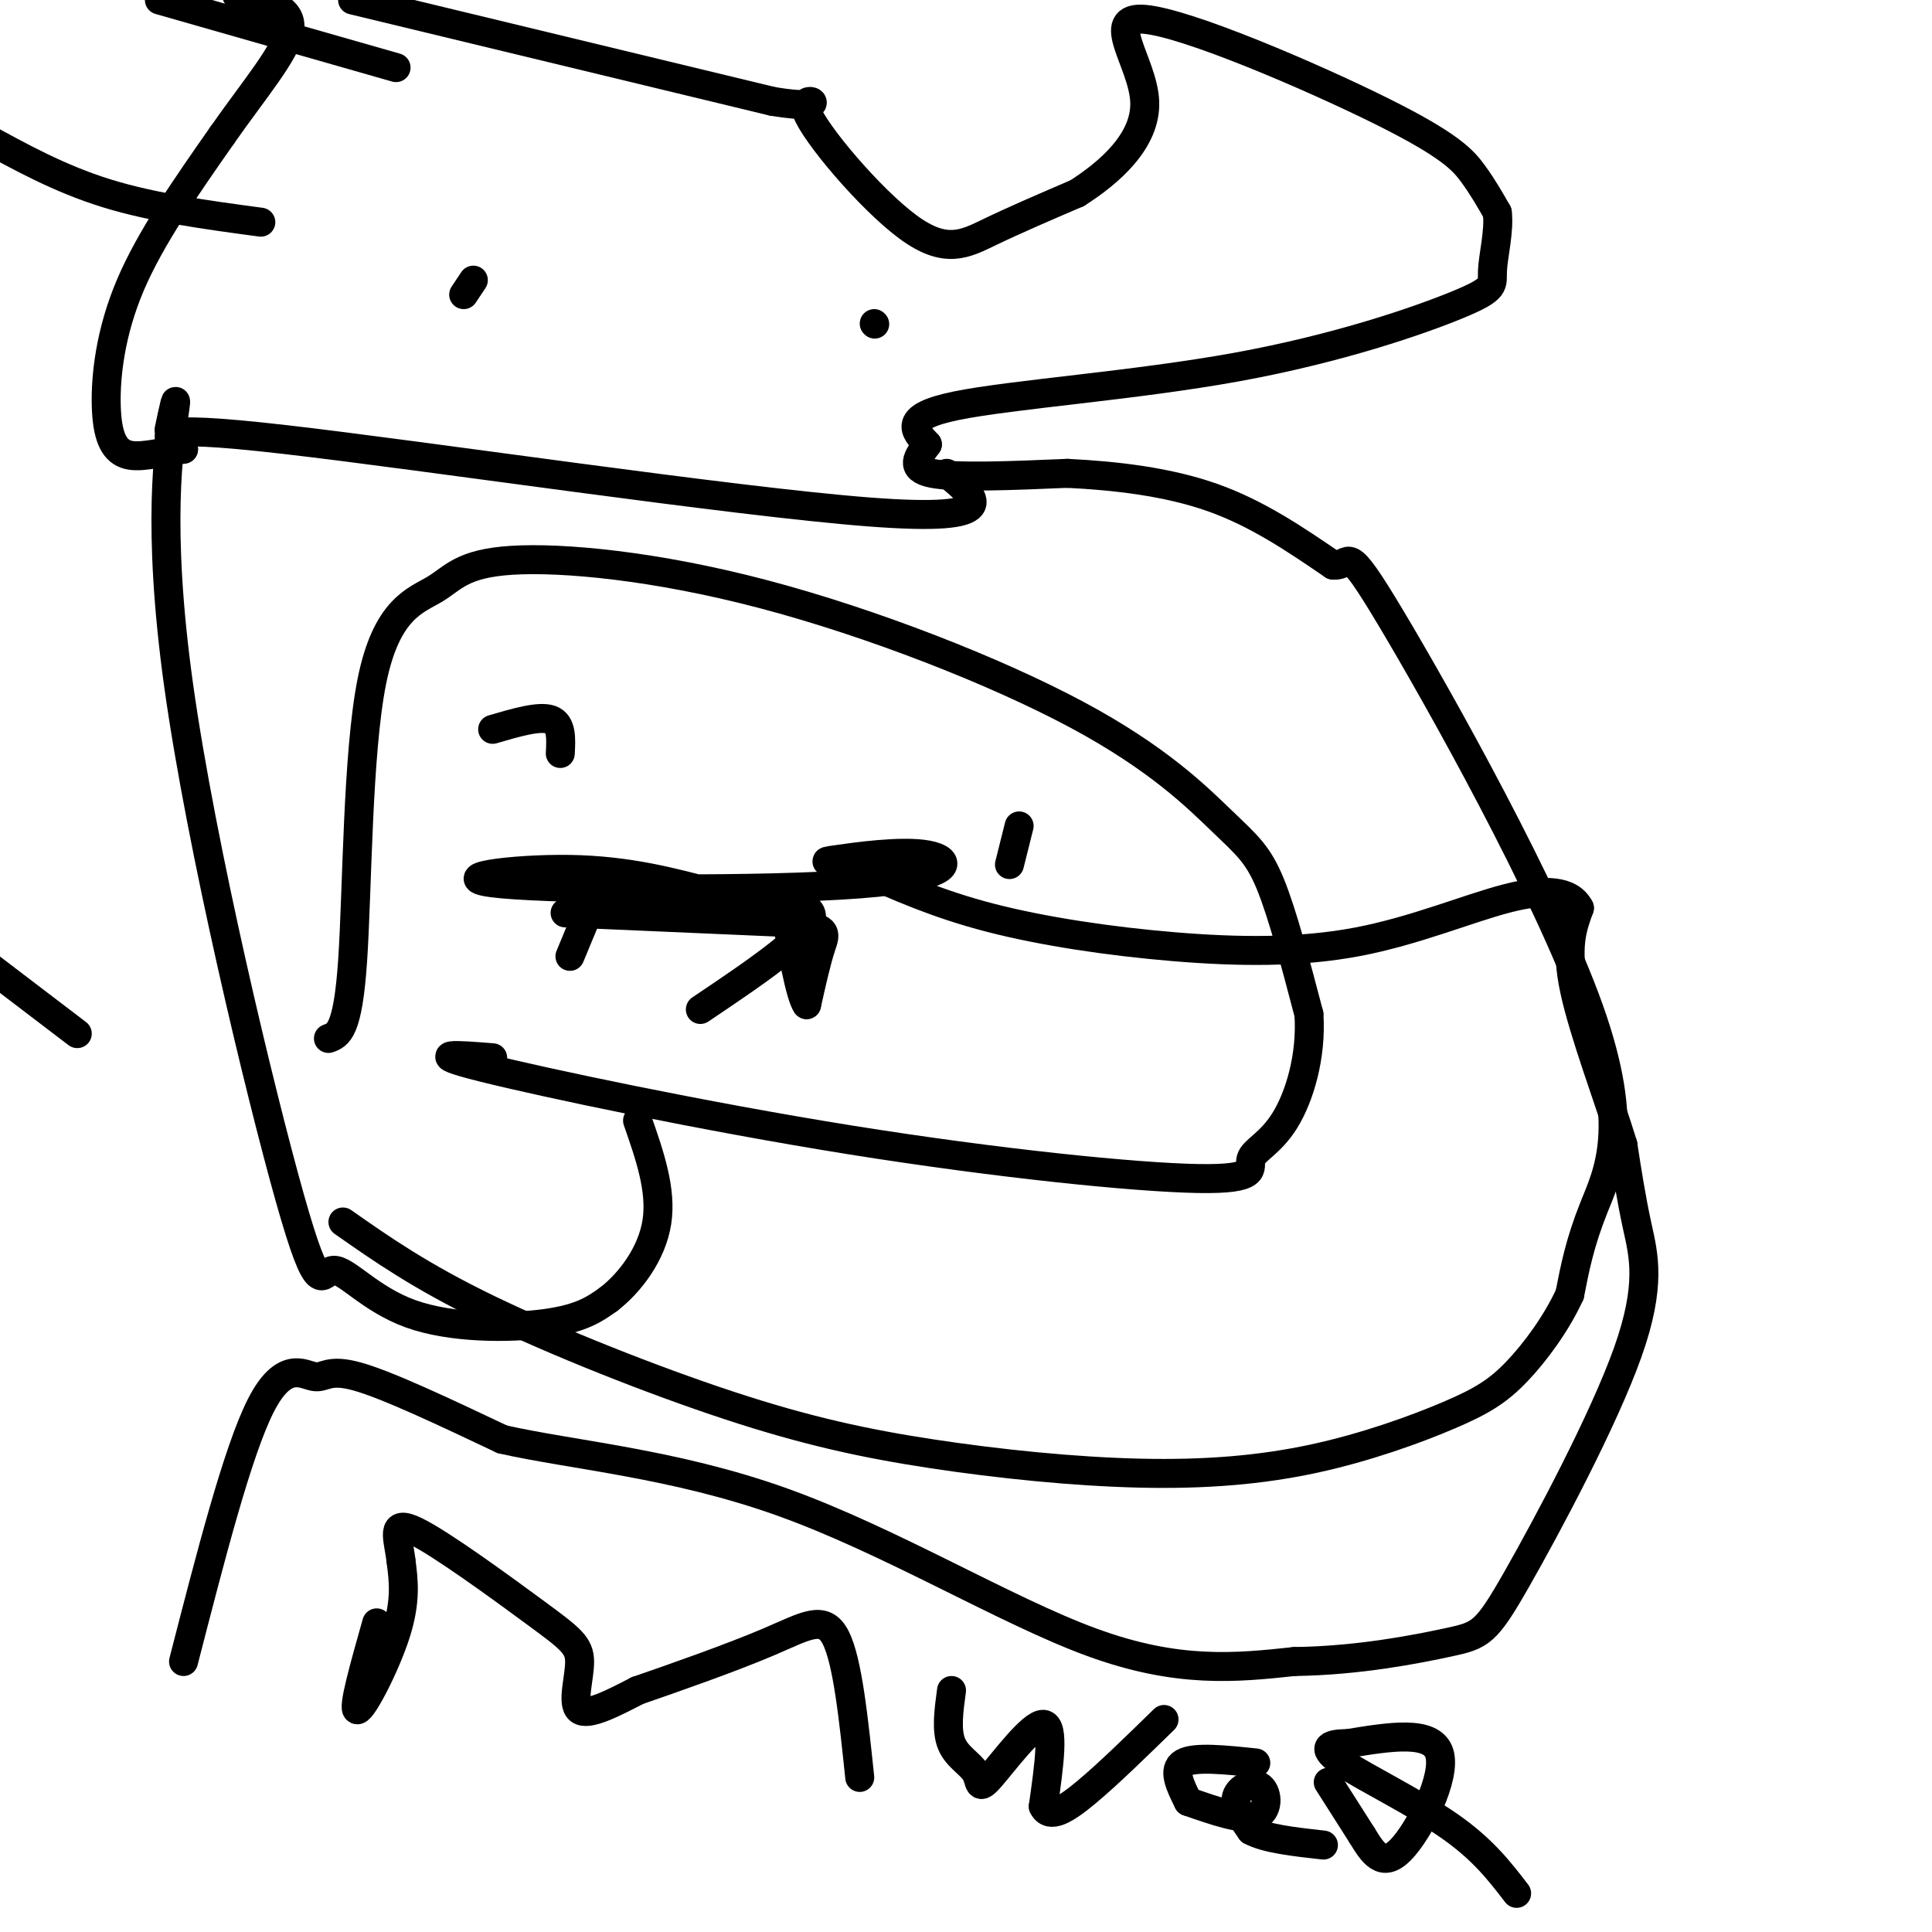 <svg viewBox='0 0 400 400' version='1.1' xmlns='http://www.w3.org/2000/svg' xmlns:xlink='http://www.w3.org/1999/xlink'><g fill='none' stroke='#000000' stroke-width='6' stroke-linecap='round' stroke-linejoin='round'><path d='M68,215c2.004,-0.718 4.009,-1.436 5,-16c0.991,-14.564 0.970,-42.974 4,-58c3.030,-15.026 9.113,-16.667 13,-19c3.887,-2.333 5.580,-5.358 16,-6c10.420,-0.642 29.568,1.099 52,7c22.432,5.901 48.147,15.963 65,25c16.853,9.037 24.845,17.048 30,22c5.155,4.952 7.473,6.843 10,13c2.527,6.157 5.264,16.578 8,27'/><path d='M271,210c0.577,8.757 -1.981,17.151 -5,22c-3.019,4.849 -6.500,6.153 -7,8c-0.500,1.847 1.979,4.237 -11,4c-12.979,-0.237 -41.417,-3.102 -72,-8c-30.583,-4.898 -63.309,-11.828 -76,-15c-12.691,-3.172 -5.345,-2.586 2,-2'/><path d='M102,151c4.833,-1.417 9.667,-2.833 12,-2c2.333,0.833 2.167,3.917 2,7'/><path d='M211,171c0.000,0.000 -2.000,8.000 -2,8'/><path d='M117,189c0.000,0.000 46.000,2.000 46,2'/><path d='M163,191c8.844,0.889 7.956,2.111 7,5c-0.956,2.889 -1.978,7.444 -3,12'/><path d='M167,208c-1.333,-1.726 -3.167,-12.042 -4,-17c-0.833,-4.958 -0.667,-4.560 -6,-5c-5.333,-0.440 -16.167,-1.720 -27,-3'/><path d='M130,183c-5.533,-0.333 -5.867,0.333 -7,3c-1.133,2.667 -3.067,7.333 -5,12'/><path d='M96,61c0.000,0.000 2.000,-3.000 2,-3'/><path d='M181,67c0.000,0.000 0.100,0.100 0.1,0.1'/><path d='M196,98c6.222,5.089 12.444,10.178 -16,8c-28.444,-2.178 -91.556,-11.622 -121,-15c-29.444,-3.378 -25.222,-0.689 -21,2'/><path d='M38,93c-5.705,0.842 -9.467,1.947 -12,1c-2.533,-0.947 -3.836,-3.947 -4,-10c-0.164,-6.053 0.810,-15.158 5,-25c4.190,-9.842 11.595,-20.421 19,-31'/><path d='M46,28c6.556,-9.400 13.444,-17.400 14,-22c0.556,-4.600 -5.222,-5.800 -11,-7'/><path d='M73,0c0.000,0.000 87.000,21.000 87,21'/><path d='M160,21c13.986,2.289 5.450,-2.490 7,2c1.550,4.490 13.187,18.247 21,24c7.813,5.753 11.804,3.501 17,1c5.196,-2.501 11.598,-5.250 18,-8'/><path d='M223,40c6.674,-4.250 14.360,-10.874 14,-19c-0.360,-8.126 -8.767,-17.756 0,-17c8.767,0.756 34.706,11.896 49,19c14.294,7.104 16.941,10.173 19,13c2.059,2.827 3.529,5.414 5,8'/><path d='M310,44c0.468,3.715 -0.864,9.001 -1,12c-0.136,2.999 0.922,3.711 -7,7c-7.922,3.289 -24.825,9.155 -46,13c-21.175,3.845 -46.621,5.670 -58,8c-11.379,2.330 -8.689,5.165 -6,8'/><path d='M192,92c-1.956,2.578 -3.844,5.022 1,6c4.844,0.978 16.422,0.489 28,0'/><path d='M221,98c9.911,0.489 20.689,1.711 30,5c9.311,3.289 17.156,8.644 25,14'/><path d='M276,117c4.132,0.344 1.963,-5.794 12,11c10.037,16.794 32.279,56.522 41,81c8.721,24.478 3.920,33.708 1,41c-2.920,7.292 -3.960,12.646 -5,18'/><path d='M325,268c-2.754,5.993 -7.141,11.975 -11,16c-3.859,4.025 -7.192,6.094 -14,9c-6.808,2.906 -17.092,6.648 -28,9c-10.908,2.352 -22.439,3.312 -36,3c-13.561,-0.312 -29.150,-1.898 -43,-4c-13.850,-2.102 -25.960,-4.720 -42,-10c-16.040,-5.280 -36.012,-13.223 -50,-20c-13.988,-6.777 -21.994,-12.389 -30,-18'/><path d='M16,214c0.000,0.000 -21.000,-16.000 -21,-16'/><path d='M35,89c0.954,-4.497 1.909,-8.995 1,-3c-0.909,5.995 -3.681,22.482 1,56c4.681,33.518 16.815,84.067 23,106c6.185,21.933 6.421,15.250 9,15c2.579,-0.250 7.502,5.933 16,9c8.498,3.067 20.571,3.019 28,2c7.429,-1.019 10.215,-3.010 13,-5'/><path d='M126,269c4.422,-3.400 8.978,-9.400 10,-16c1.022,-6.600 -1.489,-13.800 -4,-21'/><path d='M54,46c-11.167,-1.500 -22.333,-3.000 -32,-6c-9.667,-3.000 -17.833,-7.500 -26,-12'/><path d='M33,0c0.000,0.000 49.000,14.000 49,14'/><path d='M78,336c-2.556,9.044 -5.111,18.089 -4,18c1.111,-0.089 5.889,-9.311 8,-16c2.111,-6.689 1.556,-10.844 1,-15'/><path d='M83,323c-0.526,-4.595 -2.343,-8.582 3,-6c5.343,2.582 17.844,11.733 25,17c7.156,5.267 8.965,6.649 9,10c0.035,3.351 -1.704,8.672 0,10c1.704,1.328 6.852,-1.336 12,-4'/><path d='M132,350c7.190,-2.476 19.167,-6.667 27,-10c7.833,-3.333 11.524,-5.810 14,-1c2.476,4.810 3.738,16.905 5,29'/><path d='M197,350c-0.563,4.115 -1.126,8.230 0,11c1.126,2.770 3.941,4.196 5,6c1.059,1.804 0.362,3.986 3,1c2.638,-2.986 8.611,-11.139 11,-11c2.389,0.139 1.195,8.569 0,17'/><path d='M216,374c1.289,2.644 4.511,0.756 9,-3c4.489,-3.756 10.244,-9.378 16,-15'/><path d='M260,365c-6.333,-0.667 -12.667,-1.333 -15,0c-2.333,1.333 -0.667,4.667 1,8'/><path d='M246,373c5.637,1.964 11.274,3.929 14,3c2.726,-0.929 2.542,-4.750 1,-6c-1.542,-1.250 -4.440,0.071 -5,2c-0.560,1.929 1.220,4.464 3,7'/><path d='M259,379c3.000,1.667 9.000,2.333 15,3'/><path d='M275,369c0.000,0.000 7.000,11.000 7,11'/><path d='M282,380c2.190,3.548 4.167,6.917 8,3c3.833,-3.917 9.524,-15.119 8,-20c-1.524,-4.881 -10.262,-3.440 -19,-2'/><path d='M279,361c-4.310,-0.012 -5.583,0.958 -1,4c4.583,3.042 15.024,8.155 22,13c6.976,4.845 10.488,9.423 14,14'/><path d='M38,344c5.607,-21.798 11.214,-43.595 16,-53c4.786,-9.405 8.750,-6.417 11,-6c2.250,0.417 2.786,-1.738 9,0c6.214,1.738 18.107,7.369 30,13'/><path d='M104,298c14.452,3.274 35.583,4.958 58,13c22.417,8.042 46.119,22.440 64,29c17.881,6.560 29.940,5.280 42,4'/><path d='M268,344c13.258,-0.165 25.403,-2.577 32,-4c6.597,-1.423 7.644,-1.856 14,-13c6.356,-11.144 18.019,-33.000 23,-47c4.981,-14.000 3.280,-20.143 2,-26c-1.280,-5.857 -2.140,-11.429 -3,-17'/><path d='M336,237c-2.733,-9.000 -8.067,-23.000 -10,-32c-1.933,-9.000 -0.467,-13.000 1,-17'/><path d='M327,188c-1.839,-3.596 -6.938,-4.085 -15,-2c-8.062,2.085 -19.089,6.744 -31,9c-11.911,2.256 -24.707,2.107 -38,1c-13.293,-1.107 -27.084,-3.174 -38,-6c-10.916,-2.826 -18.958,-6.413 -27,-10'/><path d='M178,180c-6.359,-1.846 -8.756,-1.462 -5,-2c3.756,-0.538 13.667,-1.998 19,-1c5.333,0.998 6.089,4.453 -14,6c-20.089,1.547 -61.024,1.186 -74,0c-12.976,-1.186 2.007,-3.196 14,-3c11.993,0.196 20.997,2.598 30,5'/><path d='M148,185c10.133,1.044 20.467,1.156 20,5c-0.467,3.844 -11.733,11.422 -23,19'/></g>
</svg>